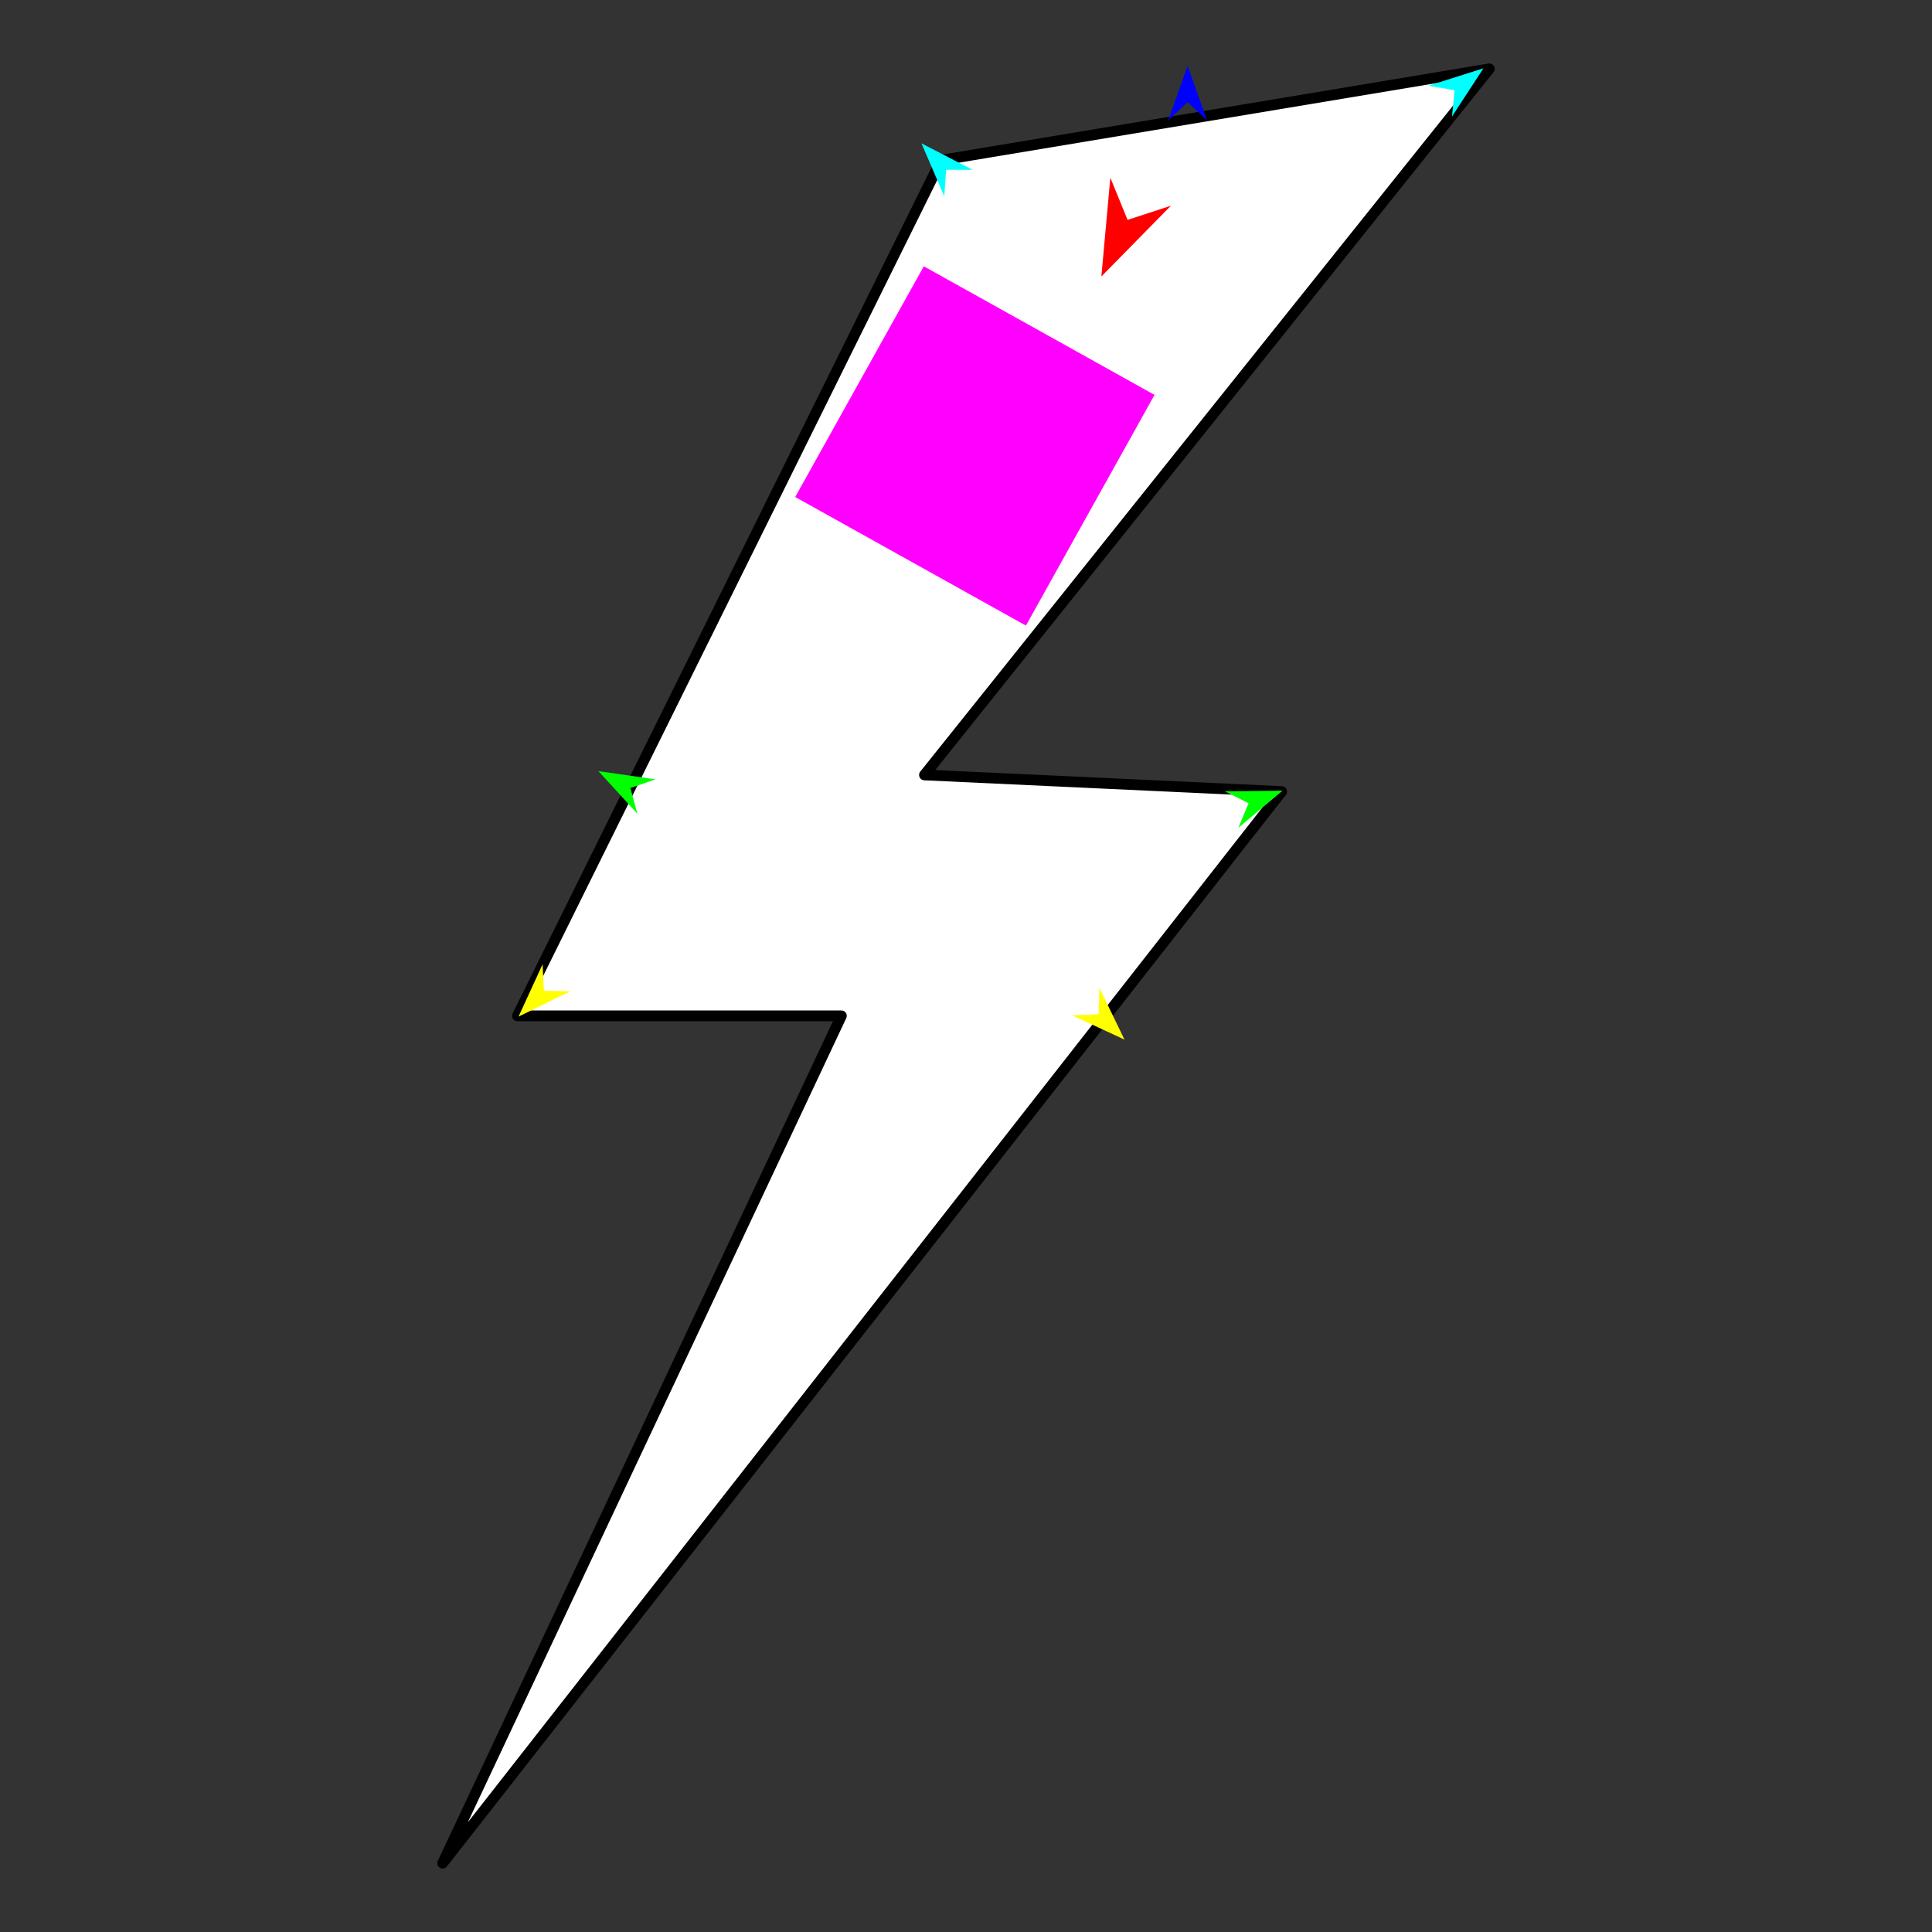 <?xml version="1.0" encoding="utf-8"?>
<!-- Generator: Moho 12.5 build 22414 -->
<!DOCTYPE svg PUBLIC "-//W3C//DTD SVG 1.1//EN" "http://www.w3.org/Graphics/SVG/1.1/DTD/svg11.dtd">
<svg version="1.1" id="Frame_0" xmlns="http://www.w3.org/2000/svg" xmlns:xlink="http://www.w3.org/1999/xlink" width="720px" height="720px">
<rect width="100%" height="100%" fill="#333333" stroke="none"/>
<g id="lightning">
<g id="lightning">
<path fill="#ffffff" fill-rule="evenodd" stroke="#000000" stroke-width="4" stroke-linecap="round" stroke-linejoin="round" d="M 350.712 59.706 C 350.697 59.738 192.842 378.543 192.826 378.575 C 192.838 378.575 313.552 378.575 313.564 378.575 C 313.549 378.606 164.979 694.316 164.964 694.348 C 164.996 694.308 477.610 295.029 477.641 294.989 C 477.628 294.989 344.535 288.798 344.521 288.797 C 344.542 288.771 555.013 25.677 555.036 25.652 C 555.016 25.654 350.733 59.702 350.712 59.706 Z"/>
</g>
<g id="specs">
<path fill="#ff00ff" fill-rule="evenodd" stroke="none" d="M 296.354 185.216 C 296.362 185.220 382.321 233.135 382.330 233.139 C 382.335 233.131 430.249 147.172 430.254 147.163 C 430.245 147.158 344.286 99.245 344.277 99.240 C 344.272 99.248 296.359 185.207 296.354 185.216 Z"/>
<path fill="#ff0000" fill-rule="evenodd" stroke="none" d="M 410.449 103.040 C 410.449 103.037 413.789 66.228 413.789 66.225 C 413.790 66.226 420.212 81.944 420.213 81.946 C 420.215 81.945 436.354 76.671 436.355 76.671 C 436.353 76.673 410.451 103.038 410.449 103.040 Z"/>
<path fill="#0000ff" fill-rule="evenodd" stroke="none" d="M 442.590 24.575 C 442.590 24.577 449.811 44.795 449.812 44.797 C 449.811 44.797 442.590 38.078 442.590 38.077 C 442.589 38.078 435.368 44.797 435.368 44.797 C 435.368 44.795 442.589 24.577 442.590 24.575 Z"/>
<path fill="#00ff00" fill-rule="evenodd" stroke="none" d="M 222.997 287.372 C 222.999 287.372 244.249 290.435 244.251 290.435 C 244.250 290.435 234.936 293.681 234.935 293.681 C 234.935 293.682 237.501 303.205 237.502 303.206 C 237.500 303.204 222.998 287.374 222.997 287.372 Z"/>
<path fill="#ffff00" fill-rule="evenodd" stroke="none" d="M 193.246 378.857 C 193.247 378.855 202.208 359.346 202.209 359.344 C 202.209 359.345 202.680 369.197 202.680 369.198 C 202.681 369.198 212.541 369.437 212.542 369.437 C 212.540 369.438 193.248 378.856 193.246 378.857 Z"/>
<path fill="#ffff00" fill-rule="evenodd" stroke="none" d="M 419.061 387.428 C 419.060 387.426 409.710 368.100 409.709 368.098 C 409.709 368.099 409.435 377.958 409.435 377.959 C 409.434 377.959 399.581 378.396 399.580 378.396 C 399.582 378.397 419.059 387.427 419.061 387.428 Z"/>
<path fill="#00ff00" fill-rule="evenodd" stroke="none" d="M 477.971 294.666 C 477.969 294.666 456.501 294.912 456.499 294.912 C 456.500 294.913 465.307 299.352 465.308 299.353 C 465.308 299.354 461.513 308.458 461.513 308.458 C 461.515 308.457 477.969 294.667 477.971 294.666 Z"/>
<path fill="#00ffff" fill-rule="evenodd" stroke="none" d="M 552.829 25.458 C 552.828 25.460 541.101 43.443 541.100 43.444 C 541.100 43.443 542.079 33.629 542.079 33.628 C 542.078 33.628 532.361 31.944 532.360 31.944 C 532.362 31.943 552.827 25.458 552.829 25.458 Z"/>
<path fill="#00ffff" fill-rule="evenodd" stroke="none" d="M 343.395 53.416 C 343.396 53.418 351.896 73.132 351.897 73.134 C 351.897 73.133 352.600 63.295 352.600 63.294 C 352.601 63.294 362.463 63.286 362.464 63.286 C 362.462 63.285 343.397 53.417 343.395 53.416 Z"/>
</g>
</g>
</svg>
